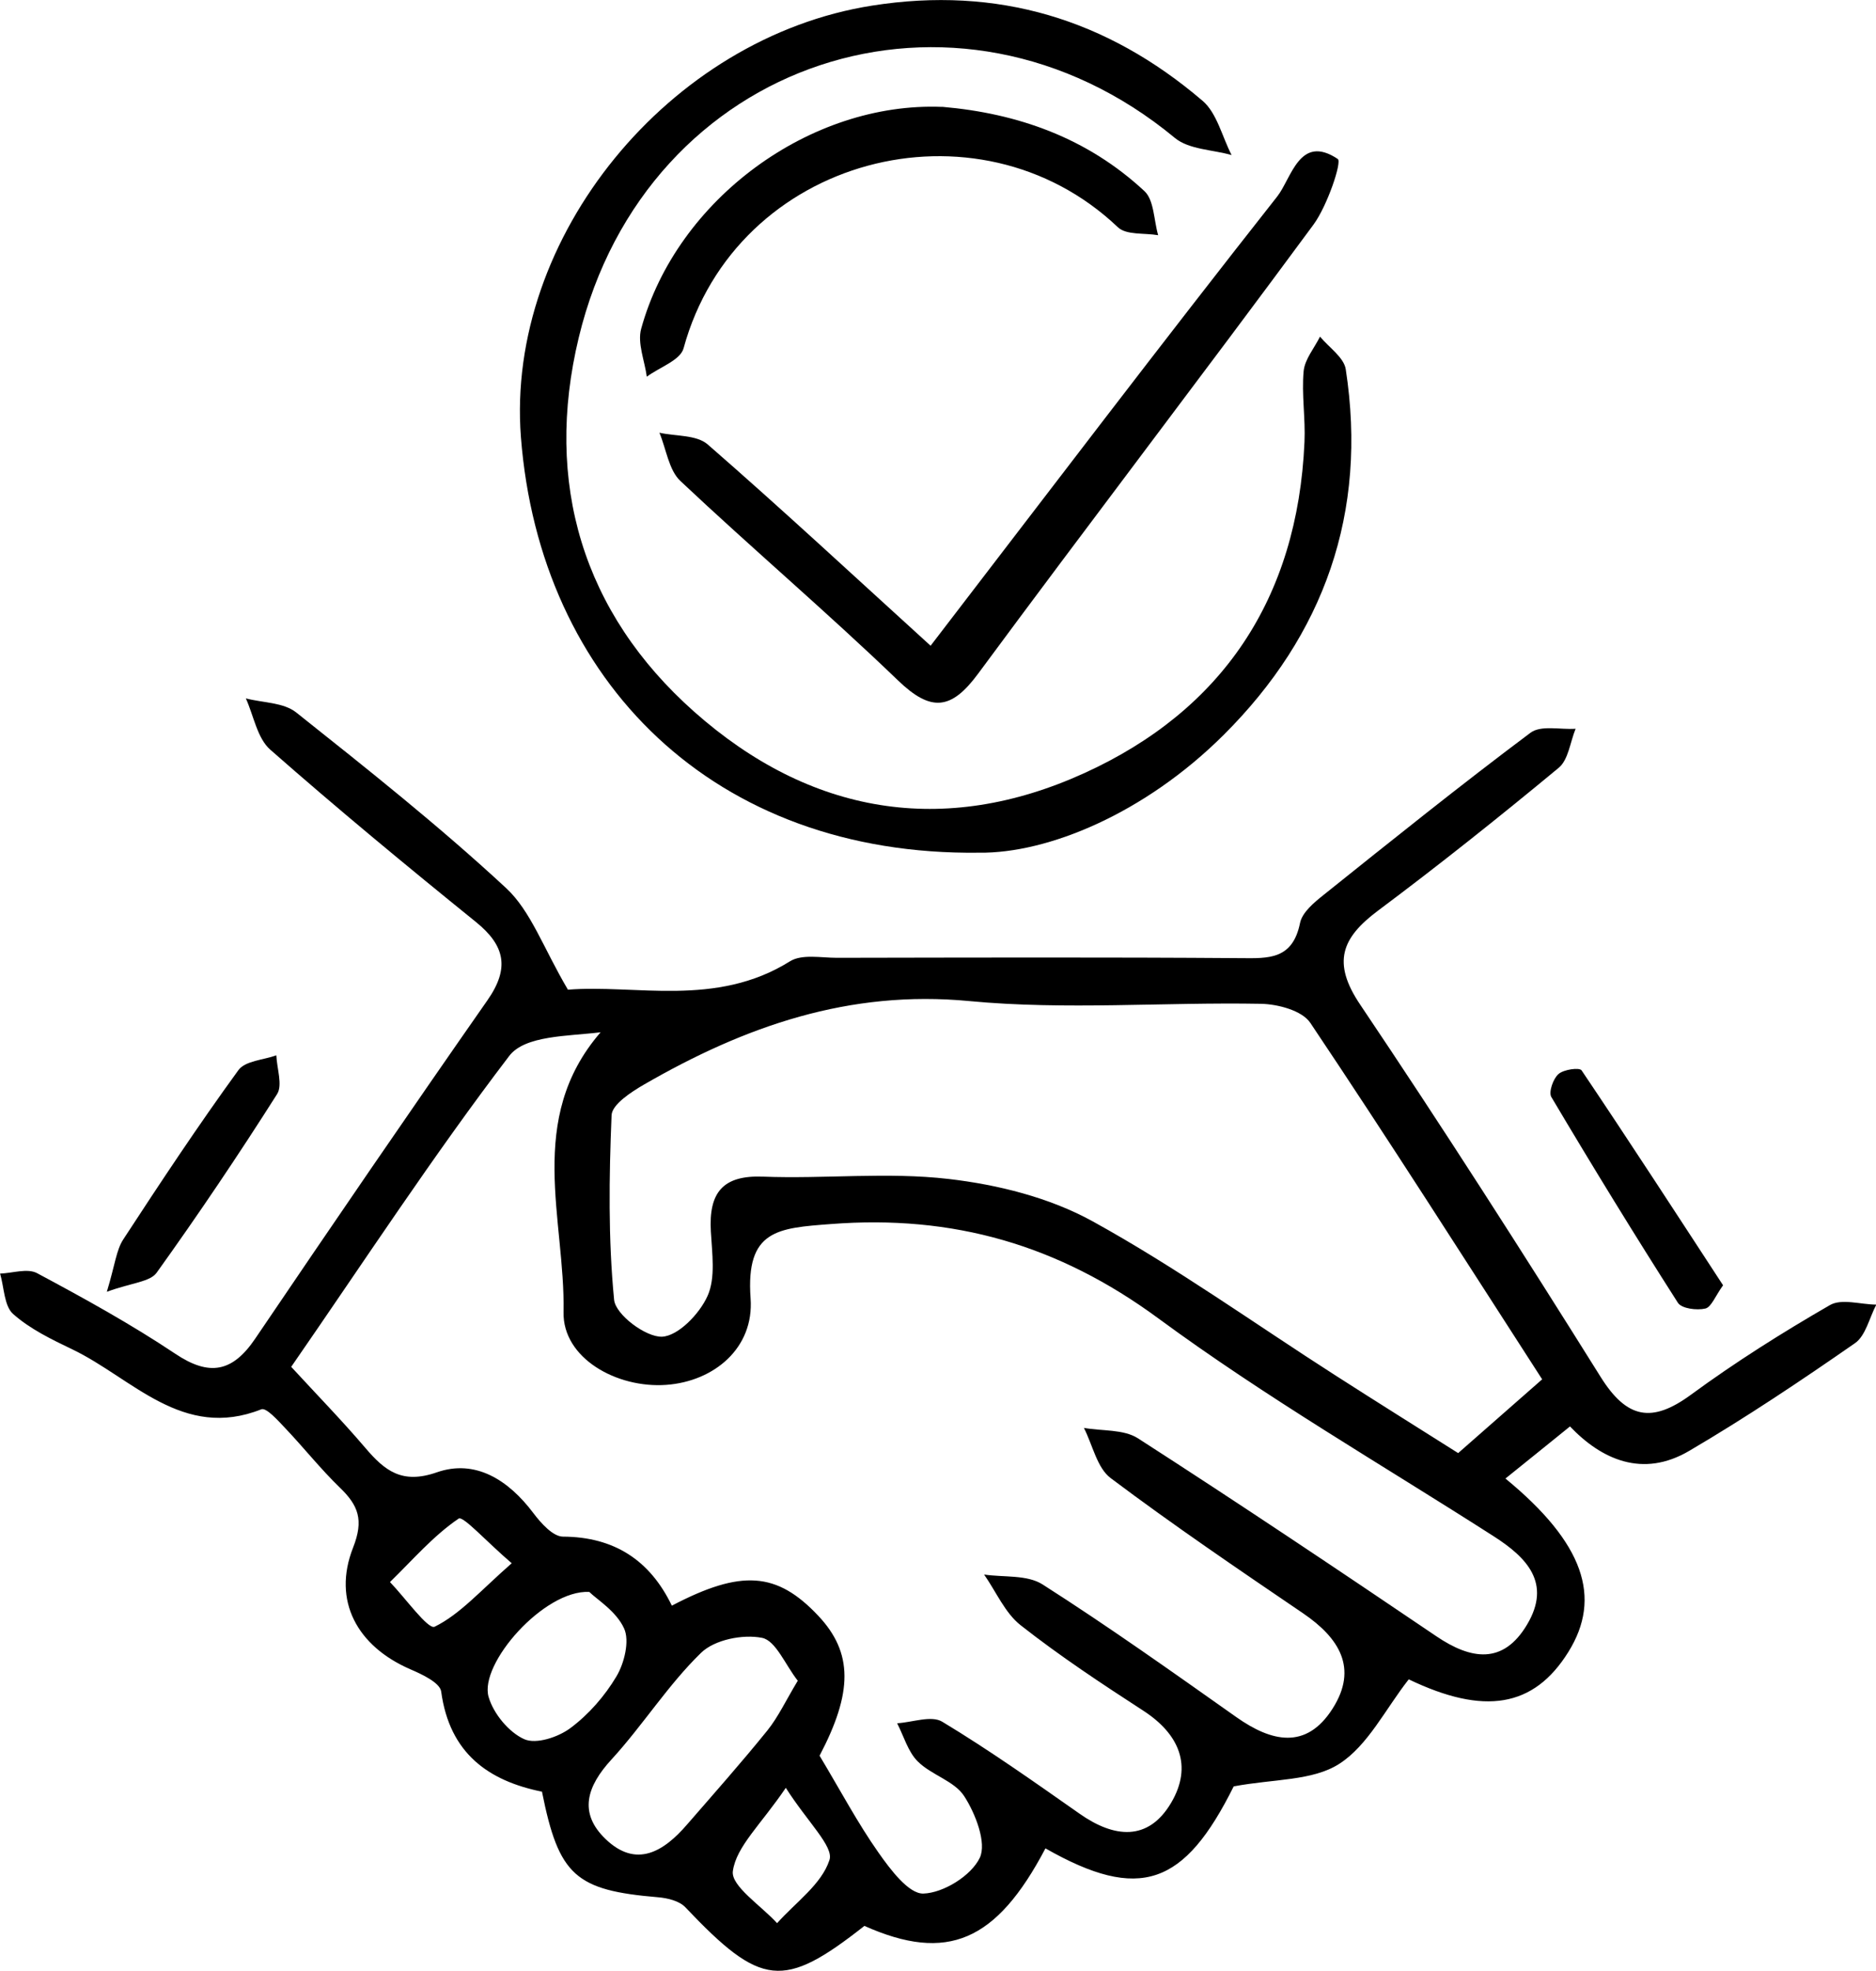 <svg width="40" height="42" viewBox="0 0 40 42" fill="none" xmlns="http://www.w3.org/2000/svg">
<g clip-path="url(#clip0_9238_109)">
<path d="M12.104 21.09C13.539 20.971 15.261 21.474 16.843 20.485C17.097 20.326 17.507 20.41 17.844 20.41C20.716 20.405 23.585 20.396 26.456 20.417C27.048 20.422 27.56 20.45 27.719 19.67C27.764 19.442 28.02 19.23 28.224 19.068C29.681 17.902 31.139 16.732 32.632 15.615C32.856 15.447 33.271 15.552 33.595 15.529C33.48 15.81 33.441 16.189 33.237 16.359C31.975 17.404 30.694 18.425 29.382 19.405C28.607 19.984 28.394 20.508 29.004 21.411C30.76 24.021 32.458 26.671 34.128 29.34C34.69 30.238 35.225 30.327 36.052 29.722C37.001 29.026 37.999 28.398 39.016 27.811C39.268 27.665 39.671 27.798 40.007 27.8C39.859 28.079 39.78 28.463 39.553 28.621C38.4 29.422 37.228 30.206 36.02 30.915C35.025 31.502 34.146 31.099 33.475 30.396C32.992 30.785 32.555 31.141 32.099 31.506C33.774 32.882 34.162 34.042 33.441 35.201C32.702 36.388 31.642 36.555 30.037 35.785C29.543 36.413 29.167 37.195 28.555 37.586C27.984 37.952 27.163 37.905 26.305 38.066C25.253 40.178 24.303 40.532 22.291 39.387C21.244 41.376 20.195 41.825 18.431 41.039C16.698 42.4 16.229 42.344 14.615 40.644C14.486 40.506 14.234 40.446 14.035 40.429C12.272 40.281 11.914 39.971 11.556 38.179C10.42 37.949 9.586 37.367 9.407 36.046C9.382 35.857 8.999 35.678 8.75 35.571C7.617 35.08 7.082 34.112 7.528 32.979C7.762 32.386 7.639 32.079 7.247 31.7C6.835 31.302 6.477 30.848 6.08 30.431C5.928 30.271 5.679 29.989 5.572 30.031C3.891 30.697 2.823 29.368 1.543 28.754C1.101 28.542 0.641 28.321 0.278 27.998C0.088 27.828 0.088 27.432 0.002 27.139C0.267 27.13 0.584 27.02 0.791 27.13C1.792 27.665 2.792 28.216 3.737 28.847C4.46 29.331 4.954 29.245 5.441 28.526C7.077 26.111 8.723 23.705 10.393 21.315C10.871 20.631 10.769 20.15 10.148 19.647C8.666 18.449 7.195 17.234 5.763 15.975C5.486 15.733 5.409 15.252 5.242 14.882C5.604 14.977 6.044 14.966 6.316 15.182C7.837 16.39 9.364 17.602 10.79 18.923C11.32 19.414 11.587 20.205 12.108 21.087L12.104 21.09ZM17.473 37.409C17.924 38.161 18.289 38.85 18.733 39.48C18.987 39.841 19.377 40.36 19.689 40.35C20.115 40.336 20.704 39.973 20.89 39.59C21.042 39.273 20.8 38.647 20.559 38.275C20.349 37.949 19.861 37.826 19.569 37.535C19.361 37.33 19.27 36.995 19.129 36.721C19.453 36.702 19.857 36.548 20.09 36.688C21.094 37.293 22.058 37.975 23.021 38.65C23.753 39.164 24.482 39.245 24.972 38.414C25.434 37.63 25.144 36.951 24.38 36.455C23.49 35.878 22.599 35.29 21.763 34.633C21.43 34.373 21.239 33.917 20.983 33.552C21.402 33.614 21.899 33.552 22.23 33.763C23.635 34.659 24.997 35.627 26.361 36.59C27.109 37.118 27.85 37.293 28.412 36.411C28.967 35.543 28.546 34.897 27.787 34.38C26.404 33.44 25.02 32.502 23.682 31.497C23.392 31.281 23.297 30.792 23.111 30.427C23.499 30.497 23.957 30.452 24.265 30.65C26.402 32.025 28.516 33.44 30.624 34.866C31.367 35.369 32.05 35.474 32.559 34.62C33.09 33.731 32.548 33.184 31.846 32.735C29.452 31.202 26.984 29.775 24.695 28.091C22.561 26.523 20.319 25.883 17.72 26.083C16.587 26.169 15.898 26.204 16.004 27.667C16.081 28.724 15.227 29.436 14.207 29.51C13.149 29.587 11.995 28.94 12.016 27.96C12.054 25.99 11.2 23.851 12.806 21.997C12.106 22.083 11.193 22.06 10.857 22.502C9.235 24.626 7.766 26.876 6.209 29.126C6.76 29.724 7.293 30.271 7.787 30.85C8.206 31.343 8.573 31.632 9.314 31.374C10.134 31.088 10.839 31.534 11.372 32.242C11.533 32.456 11.789 32.742 12.002 32.744C13.09 32.749 13.856 33.242 14.325 34.215C15.809 33.438 16.564 33.496 17.443 34.426C18.196 35.222 18.18 36.069 17.475 37.412L17.473 37.409ZM32.881 29.391C31.202 26.79 29.6 24.273 27.939 21.797C27.762 21.532 27.245 21.397 26.885 21.39C24.811 21.352 22.724 21.527 20.668 21.332C18.107 21.087 15.882 21.869 13.731 23.111C13.457 23.27 13.049 23.535 13.04 23.765C12.986 25.075 12.967 26.397 13.094 27.698C13.126 28.014 13.765 28.493 14.112 28.484C14.456 28.472 14.914 28 15.086 27.616C15.261 27.23 15.182 26.704 15.157 26.243C15.109 25.415 15.408 25.04 16.267 25.073C17.584 25.124 18.919 24.971 20.222 25.122C21.271 25.243 22.375 25.517 23.297 26.025C25.083 27.009 26.753 28.207 28.476 29.31C29.387 29.894 30.307 30.469 31.091 30.964C31.759 30.378 32.301 29.901 32.883 29.391H32.881ZM17.011 35.816C16.745 35.478 16.541 34.959 16.249 34.901C15.841 34.82 15.238 34.938 14.948 35.22C14.243 35.904 13.706 36.765 13.038 37.493C12.514 38.063 12.328 38.629 12.913 39.189C13.568 39.818 14.153 39.455 14.651 38.877C15.227 38.214 15.809 37.558 16.36 36.877C16.593 36.588 16.754 36.239 17.011 35.813V35.816ZM12.564 33.922C11.599 33.875 10.212 35.455 10.418 36.16C10.522 36.518 10.851 36.914 11.177 37.06C11.431 37.174 11.902 37.018 12.163 36.823C12.55 36.535 12.895 36.141 13.144 35.722C13.312 35.441 13.428 34.964 13.307 34.701C13.14 34.333 12.729 34.084 12.564 33.922ZM10.912 33.312C10.37 32.849 9.874 32.295 9.779 32.36C9.237 32.728 8.793 33.247 8.315 33.712C8.641 34.05 9.128 34.731 9.267 34.664C9.81 34.398 10.243 33.896 10.912 33.31V33.312ZM16.754 38.098C16.22 38.885 15.7 39.345 15.626 39.871C15.58 40.188 16.231 40.609 16.569 40.981C16.963 40.539 17.518 40.153 17.686 39.634C17.779 39.345 17.226 38.836 16.754 38.096V38.098Z" fill="black"/>
<path d="M20.877 18.17C15.227 18.242 11.511 14.517 11.107 9.316C10.779 5.054 14.271 0.796 18.598 0.119C21.263 -0.3 23.599 0.403 25.641 2.148C25.947 2.408 26.058 2.913 26.26 3.304C25.852 3.188 25.353 3.188 25.05 2.939C20.392 -0.917 13.773 1.245 12.34 7.194C11.595 10.287 12.424 13.058 14.801 15.166C17.274 17.358 20.125 17.837 23.121 16.474C26.056 15.138 27.667 12.76 27.814 9.419C27.837 8.916 27.751 8.407 27.796 7.911C27.819 7.657 28.023 7.42 28.145 7.173C28.336 7.404 28.655 7.616 28.694 7.869C29.165 10.927 28.229 13.53 26.094 15.657C24.401 17.344 22.332 18.188 20.877 18.17Z" fill="black"/>
<path d="M19.84 13.763C22.362 10.48 24.769 7.311 27.232 4.188C27.538 3.8 27.708 2.843 28.524 3.388C28.617 3.448 28.3 4.388 28.005 4.788C25.641 7.992 23.221 11.154 20.855 14.356C20.282 15.131 19.851 15.177 19.146 14.498C17.634 13.044 16.035 11.687 14.507 10.249C14.26 10.017 14.206 9.57 14.06 9.221C14.407 9.298 14.849 9.263 15.089 9.47C16.667 10.843 18.201 12.269 19.842 13.76L19.84 13.763Z" fill="black"/>
<path d="M20.086 2.276C21.707 2.415 23.184 2.941 24.401 4.072C24.608 4.263 24.601 4.691 24.694 5.012C24.404 4.961 24.016 5.014 23.835 4.842C20.839 1.996 15.692 3.334 14.575 7.422C14.505 7.678 14.06 7.827 13.791 8.027C13.745 7.685 13.587 7.311 13.671 7.006C14.432 4.242 17.281 2.164 20.086 2.278V2.276Z" fill="black"/>
<path d="M36.739 27.388C36.572 27.621 36.488 27.854 36.361 27.884C36.177 27.926 35.858 27.886 35.776 27.761C34.852 26.316 33.954 24.852 33.077 23.375C33.016 23.272 33.118 22.981 33.231 22.886C33.344 22.788 33.678 22.742 33.723 22.809C34.74 24.319 35.733 25.848 36.739 27.388Z" fill="black"/>
<path d="M2.279 27.523C2.452 26.953 2.479 26.639 2.628 26.411C3.424 25.192 4.228 23.979 5.083 22.804C5.228 22.604 5.615 22.588 5.892 22.488C5.903 22.767 6.03 23.123 5.908 23.314C5.087 24.608 4.231 25.878 3.34 27.12C3.197 27.318 2.812 27.332 2.282 27.525L2.279 27.523Z" fill="black"/>
</g>
<defs>
<clipPath id="clip0_9238_109">
<rect width="40" height="42" fill="white"/>
</clipPath>
</defs>
</svg>
